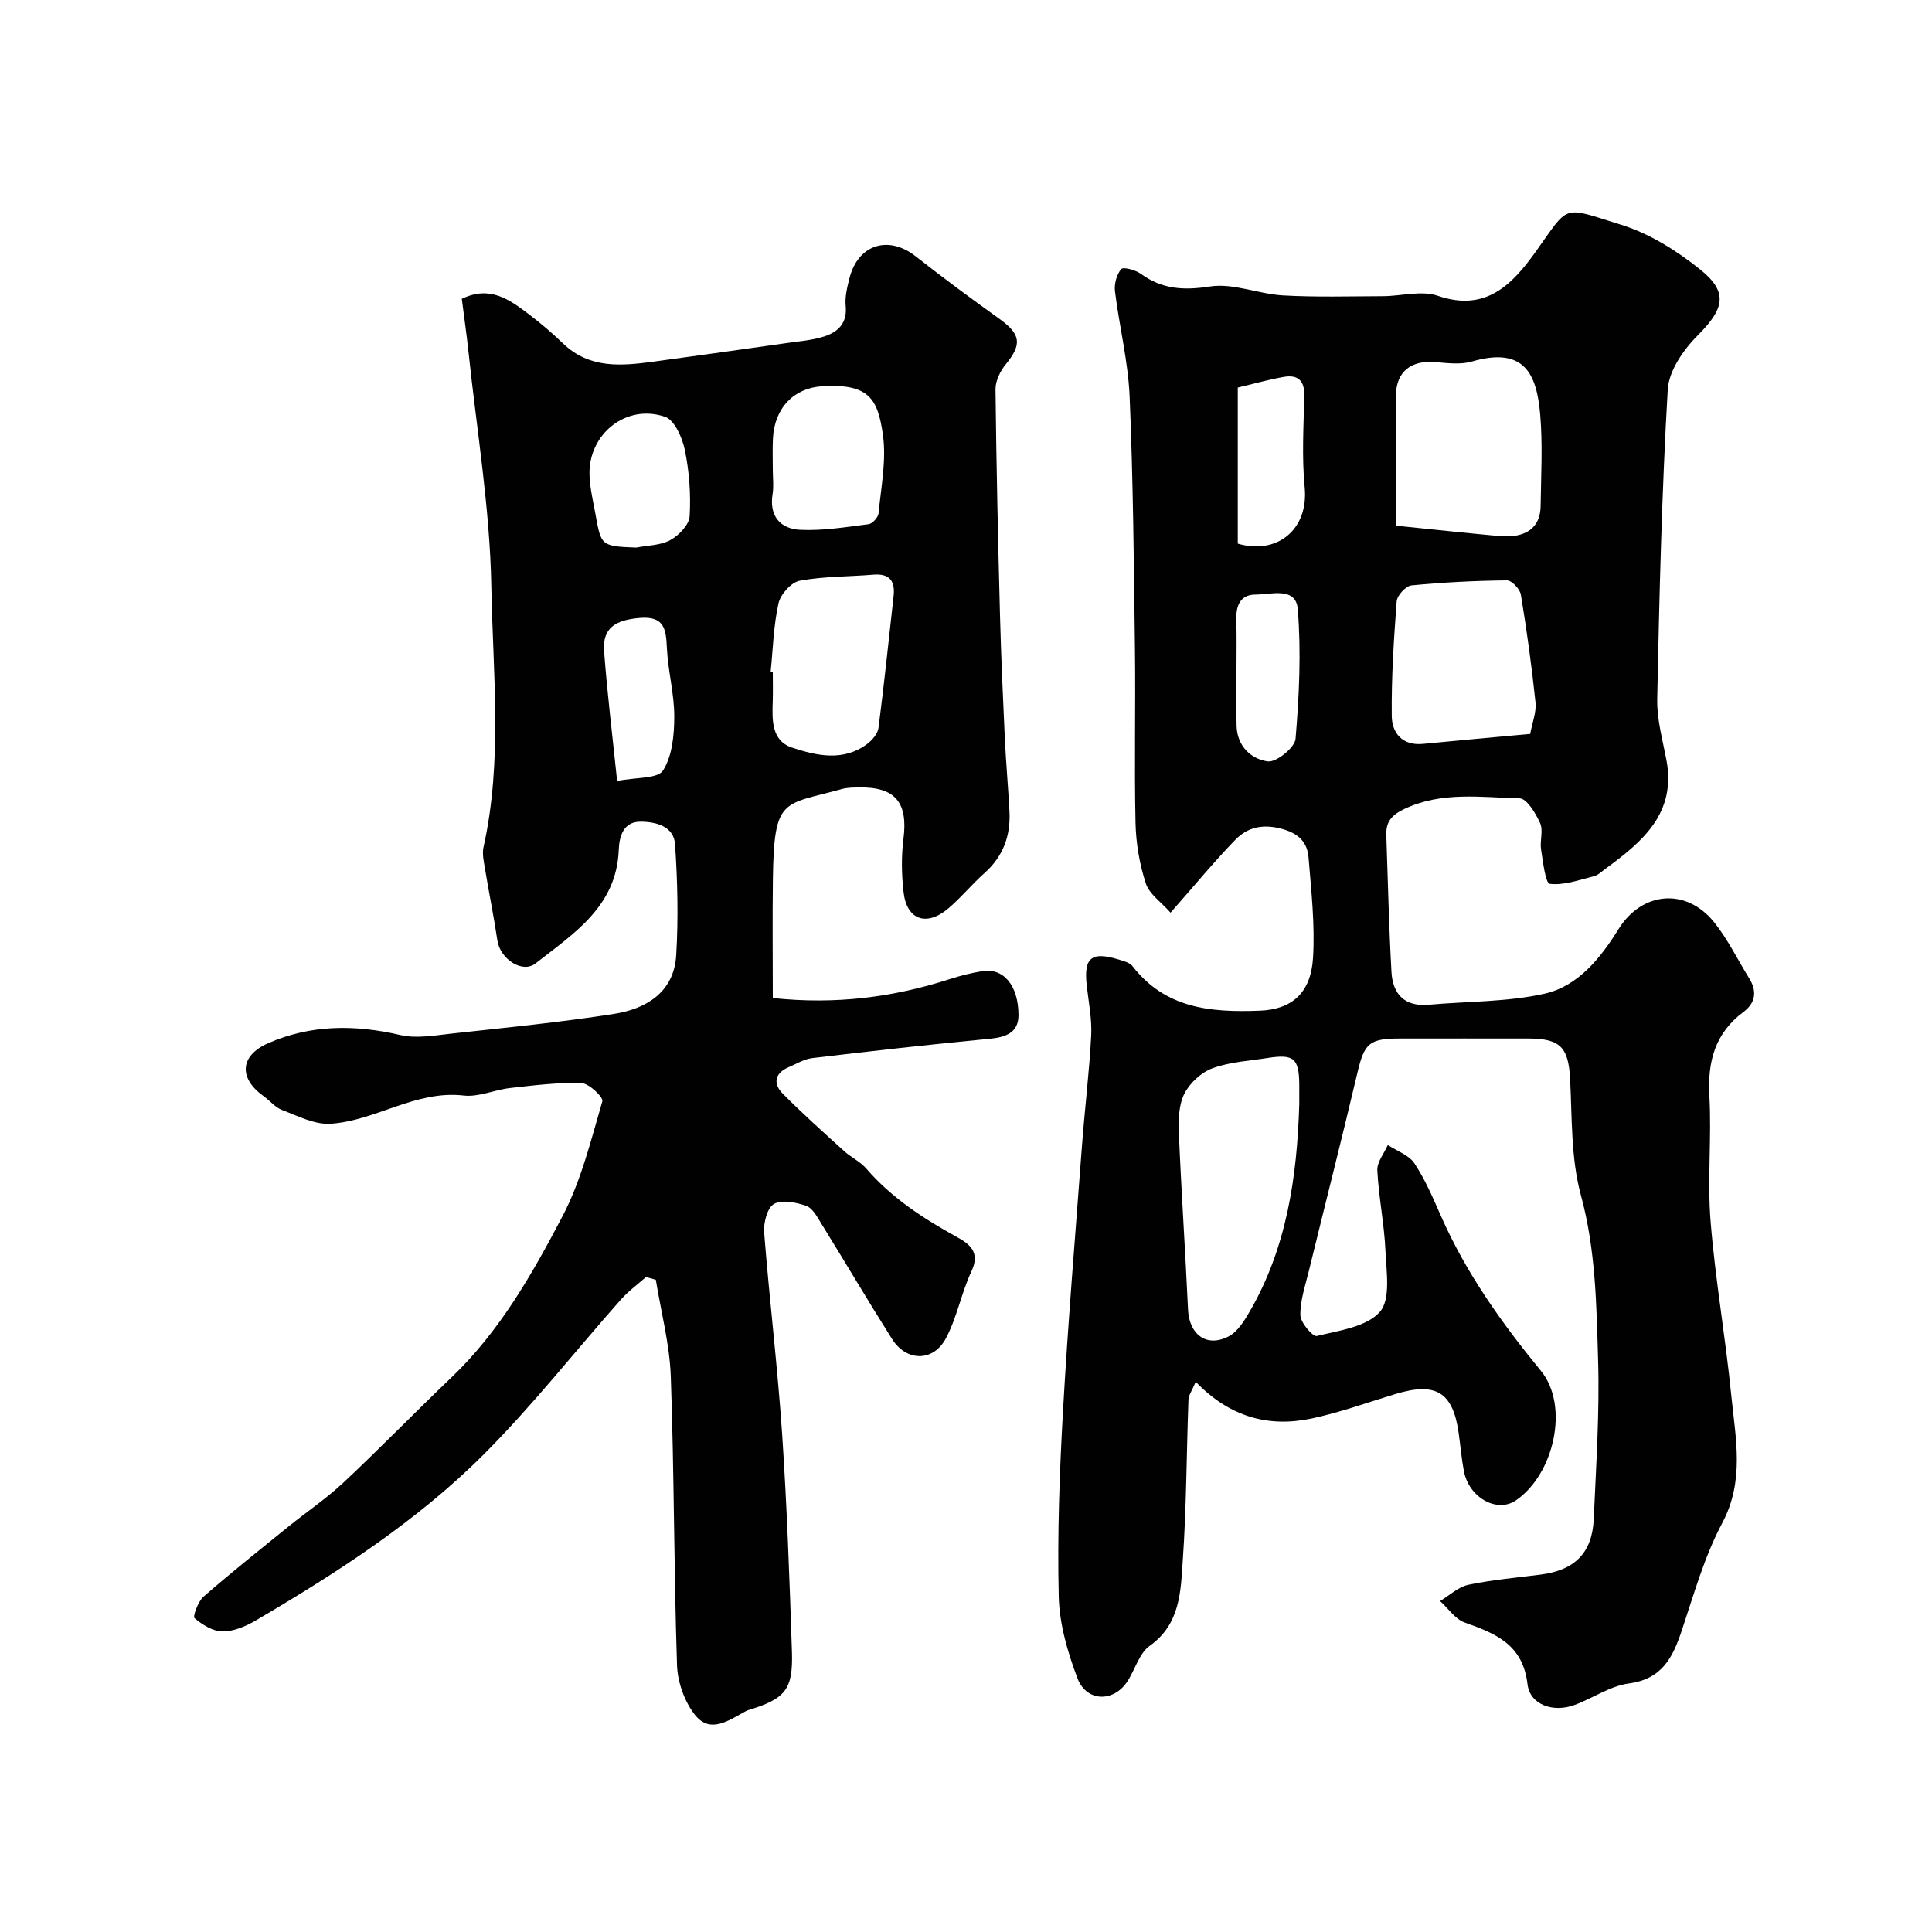 <svg enable-background="new 0 0 400 400" viewBox="0 0 400 400" xmlns="http://www.w3.org/2000/svg"><g fill="#010102"><path d="m247.56 286.09c-.81 1.91-1.46 2.77-1.5 3.65-.41 11.12-.41 22.26-1.18 33.35-.44 6.39-.49 13.14-6.85 17.67-2.19 1.56-3.03 4.95-4.64 7.39-2.86 4.33-8.45 4.23-10.32-.7-2.04-5.39-3.74-11.26-3.87-16.96-.3-12.75.16-25.55.88-38.3 1.04-18.42 2.57-36.81 3.95-55.22.57-7.54 1.5-15.06 1.89-22.6.17-3.41-.53-6.87-.92-10.3-.71-6.24 1.22-7.26 7.78-5.04.6.2 1.29.49 1.66.96 6.82 8.79 16.05 9.65 26.37 9.26 6.58-.25 10.59-3.58 11.04-10.94.42-6.89-.37-13.87-.93-20.78-.25-3.04-1.91-4.9-5.34-5.87-4.02-1.14-7.23-.46-9.85 2.24-4.38 4.52-8.4 9.41-13.38 15.06-1.91-2.17-4.39-3.82-5.12-6.05-1.3-3.97-2.03-8.28-2.13-12.47-.27-11.99.03-24-.12-36-.22-17.44-.37-34.88-1.1-52.3-.31-7.31-2.14-14.56-3.04-21.86-.18-1.5.35-3.46 1.3-4.57.43-.5 2.96.19 4.07.99 4.43 3.21 8.88 3.45 14.32 2.61 4.81-.74 10.02 1.56 15.09 1.85 6.88.39 13.79.18 20.69.16 3.81-.01 7.99-1.24 11.37-.08 9.9 3.41 15.38-2.32 20.17-8.99 7.23-10.07 5.32-9.59 17.83-5.7 5.87 1.82 11.51 5.38 16.36 9.27 5.88 4.72 4.9 8.16-.52 13.59-2.95 2.95-6 7.34-6.23 11.23-1.24 21.33-1.74 42.72-2.18 64.09-.09 4.18 1.11 8.42 1.9 12.59 2.09 11.04-4.93 16.93-12.56 22.51-.79.57-1.55 1.35-2.44 1.58-3.03.76-6.19 1.93-9.14 1.58-.89-.1-1.42-4.6-1.81-7.13-.28-1.79.49-3.9-.19-5.43-.91-2.02-2.75-5.11-4.25-5.14-7.99-.19-16.12-1.48-23.89 2.21-2.69 1.28-3.81 2.71-3.71 5.43.33 9.43.54 18.88 1.07 28.3.26 4.6 2.72 7.24 7.73 6.79 8.02-.72 16.23-.55 24.02-2.3 6.94-1.57 11.61-7.47 15.27-13.37 4.75-7.66 13.9-8.72 19.79-1.4 2.84 3.53 4.84 7.72 7.25 11.59 1.67 2.69 1.32 5.1-1.18 6.97-5.9 4.4-7.46 10.27-7.06 17.4.48 8.64-.44 17.37.25 25.98.97 12.06 3.1 24.03 4.29 36.08.88 8.82 2.79 17.58-1.88 26.36-3.7 6.95-5.87 14.76-8.39 22.29-1.86 5.57-4.08 10.01-10.93 10.92-3.89.52-7.48 3.07-11.3 4.47-4.41 1.61-9.19-.05-9.7-4.33-.96-8.2-6.56-10.47-12.97-12.74-1.99-.7-3.43-2.93-5.13-4.46 1.95-1.16 3.77-2.93 5.87-3.37 4.94-1.04 10.02-1.47 15.04-2.12 7-.91 10.6-4.51 10.91-11.52.47-10.93 1.22-21.88.9-32.8-.34-11.43-.48-22.87-3.56-34.2-2.08-7.64-1.82-15.97-2.23-24-.34-6.58-1.96-8.45-8.63-8.46-8.83-.02-17.67 0-26.5 0-6.52 0-7.47.98-8.92 7.13-3.24 13.74-6.73 27.42-10.08 41.14-.73 2.99-1.78 6.04-1.72 9.04.04 1.54 2.59 4.48 3.38 4.29 4.6-1.14 10.33-1.87 13.08-5.01 2.28-2.6 1.34-8.36 1.15-12.69-.25-5.55-1.4-11.05-1.68-16.6-.09-1.71 1.4-3.49 2.17-5.25 1.88 1.24 4.38 2.08 5.52 3.81 2.24 3.38 3.86 7.21 5.51 10.95 5.19 11.76 12.5 22.04 20.64 31.96 6 7.3 2.73 21.48-5.15 26.86-3.93 2.68-9.76-.58-10.78-6.12-.48-2.57-.7-5.18-1.06-7.77-1.2-8.56-4.71-10.69-13.2-8.1-5.74 1.74-11.41 3.8-17.26 5.04-8.91 1.88-16.94-.29-23.99-7.6zm21.44-57.45c0-1.33.01-2.66 0-4-.03-5.49-1.1-6.45-6.46-5.61-3.86.6-7.89.82-11.5 2.14-2.32.85-4.7 3.04-5.82 5.25-1.18 2.33-1.27 5.43-1.15 8.16.51 12.19 1.34 24.37 1.9 36.57.24 5.16 3.86 7.9 8.4 5.54 1.86-.97 3.25-3.21 4.37-5.15 7.68-13.26 9.8-27.89 10.26-42.9zm20-119.81c7.46.75 14.42 1.52 21.4 2.15 5.5.5 8.52-1.7 8.57-6.23.08-6.31.45-12.66-.09-18.93-.72-8.42-3.3-14.13-14.18-10.96-2.32.67-5.01.32-7.5.11-4.97-.44-8.11 1.92-8.18 6.81-.11 8.81-.02 17.63-.02 27.05zm27.81 43.12c.44-2.4 1.31-4.52 1.1-6.52-.78-7.46-1.8-14.9-3.03-22.31-.19-1.16-1.9-2.97-2.89-2.96-6.59.07-13.2.4-19.76 1.04-1.16.11-2.96 2.07-3.06 3.28-.6 7.91-1.11 15.85-1.02 23.77.04 3.49 2.18 6.19 6.49 5.76 7.19-.71 14.38-1.34 22.17-2.06zm-60.54-39.4c8.12 2.38 14.7-2.9 13.85-11.67-.61-6.27-.22-12.64-.08-18.97.07-3.14-1.37-4.38-4.22-3.88-3.29.58-6.52 1.5-9.55 2.21zm-.27 26.21c0 3.83-.07 7.67.02 11.5.1 4.21 3 6.9 6.45 7.38 1.76.25 5.61-2.85 5.76-4.67.75-8.91 1.18-17.96.46-26.85-.38-4.7-5.54-3.03-8.78-3.02-3.12.01-4.02 2.29-3.95 5.16.11 3.5.04 7 .04 10.5z"/><path d="m160 206.63c13.01 1.39 24.98-.15 36.71-3.94 2.16-.7 4.39-1.25 6.63-1.62 4.35-.74 7.51 2.86 7.53 9.09.01 3.66-2.65 4.59-6.02 4.91-12.23 1.16-24.44 2.54-36.64 3.99-1.71.2-3.34 1.2-4.98 1.91-2.92 1.27-3.16 3.46-1.15 5.48 4.07 4.11 8.39 7.97 12.68 11.86 1.45 1.32 3.36 2.19 4.61 3.65 5.24 6.06 11.78 10.31 18.71 14.13 2.57 1.41 4.93 3.1 3.08 7.05-2.11 4.49-3 9.58-5.31 13.93-2.62 4.95-8.19 4.86-11.16.16-4.99-7.9-9.73-15.96-14.65-23.91-.85-1.38-1.81-3.21-3.12-3.66-2.1-.73-5.01-1.33-6.68-.39-1.39.79-2.19 3.92-2.03 5.92 1.09 13.9 2.78 27.76 3.72 41.68 1.01 15 1.53 30.03 2.03 45.06.26 7.93-1.36 9.79-9.1 12.15-.16.05-.31.12-.45.2-3.45 1.84-7.34 4.82-10.55.74-2.15-2.73-3.57-6.75-3.69-10.24-.66-19.92-.58-39.86-1.29-59.78-.24-6.71-2.02-13.36-3.1-20.04-.68-.19-1.36-.38-2.04-.56-1.74 1.54-3.66 2.93-5.19 4.66-9.51 10.72-18.39 22.07-28.51 32.17-13.84 13.81-30.28 24.4-47.1 34.28-2.06 1.21-4.57 2.27-6.86 2.26-1.99-.01-4.19-1.38-5.8-2.75-.4-.34.72-3.46 1.87-4.46 5.69-4.96 11.6-9.67 17.47-14.42 3.81-3.09 7.92-5.85 11.49-9.19 7.58-7.1 14.81-14.56 22.32-21.73 10.02-9.55 16.75-21.44 23.04-33.43 3.86-7.36 5.88-15.73 8.24-23.78.24-.83-2.76-3.72-4.32-3.77-4.91-.16-9.85.47-14.76 1.02-3.23.36-6.51 1.91-9.61 1.56-9.98-1.15-18.2 5.23-27.59 5.84-3.27.21-6.74-1.6-10-2.83-1.46-.55-2.57-1.97-3.9-2.92-5.13-3.67-4.88-8.34.95-10.91 8.86-3.89 18-3.9 27.4-1.71 3.34.78 7.09.08 10.62-.3 11.23-1.23 22.5-2.33 33.65-4.08 6.68-1.05 12.39-4.51 12.85-12.13.46-7.63.28-15.35-.24-22.98-.25-3.7-3.86-4.64-7.07-4.68-3.7-.04-4.47 3.13-4.58 5.8-.45 11.79-9.34 17.35-17.21 23.53-2.78 2.19-7.36-.95-7.92-4.72-.74-4.99-1.76-9.94-2.58-14.93-.24-1.46-.6-3.03-.29-4.42 3.99-17.92 1.93-36.09 1.61-54.08-.3-16.19-3.03-32.33-4.73-48.49-.38-3.58-.9-7.15-1.38-10.94 5.84-2.84 9.88.17 13.83 3.15 2.49 1.88 4.88 3.92 7.13 6.09 5.49 5.28 12.09 4.66 18.76 3.76 9.23-1.25 18.45-2.55 27.67-3.86 2.59-.37 5.25-.57 7.71-1.37 2.81-.92 4.73-2.76 4.38-6.28-.19-1.88.31-3.89.78-5.76 1.77-7 8.07-8.96 13.7-4.54 5.65 4.44 11.44 8.72 17.29 12.91 4.51 3.24 4.79 5.29 1.35 9.49-1.13 1.38-2.12 3.42-2.1 5.14.17 15.6.52 31.2.93 46.8.22 8.44.6 16.87.99 25.3.24 5.11.7 10.2.97 15.3.26 5.03-1.3 9.32-5.17 12.76-2.61 2.32-4.84 5.08-7.5 7.33-4.5 3.81-8.59 2.37-9.25-3.34-.42-3.64-.49-7.42-.03-11.05.97-7.54-1.67-10.82-9.26-10.67-1.15.02-2.35.02-3.45.32-12.32 3.42-14.08 1.59-14.32 18.66-.11 8.12-.02 16.25-.02 24.62zm-.44-67.58c.15.01.29.03.44.04 0 2 .05 4-.01 5.99-.13 3.89-.34 8.27 4.02 9.71 5.05 1.67 10.55 2.92 15.49-.73 1.06-.79 2.22-2.13 2.38-3.34 1.18-9.08 2.11-18.2 3.13-27.3.35-3.14-.83-4.72-4.2-4.44-5.08.42-10.25.33-15.23 1.25-1.75.32-3.98 2.8-4.39 4.65-1.04 4.62-1.15 9.43-1.63 14.17zm.44-41.77c0 1.66.22 3.36-.04 4.98-.76 4.63 1.64 7.24 5.74 7.43 4.69.22 9.45-.57 14.15-1.17.79-.1 1.97-1.42 2.05-2.26.51-5.4 1.64-10.95.9-16.21-1.05-7.45-2.85-10.67-12.57-10.08-5.84.35-9.89 4.47-10.2 10.83-.11 2.16-.03 4.32-.03 6.48zm-28.28 16.09c2.38-.47 5.04-.44 7.07-1.56 1.76-.97 3.88-3.16 3.99-4.92.27-4.53-.07-9.21-.98-13.67-.52-2.56-2.13-6.24-4.1-6.92-8.04-2.78-15.91 3.57-15.65 12.03.07 2.26.54 4.53.98 6.76 1.49 7.77.8 8 8.69 8.28zm-3.95 48.32c3.97-.79 8.41-.43 9.51-2.18 1.91-3.03 2.31-7.36 2.32-11.14.01-4.68-1.28-9.35-1.52-14.05-.19-3.83-.37-6.8-5.54-6.39-5.24.42-7.81 2.16-7.47 6.85.63 8.59 1.69 17.16 2.7 26.91z"/></g></svg>